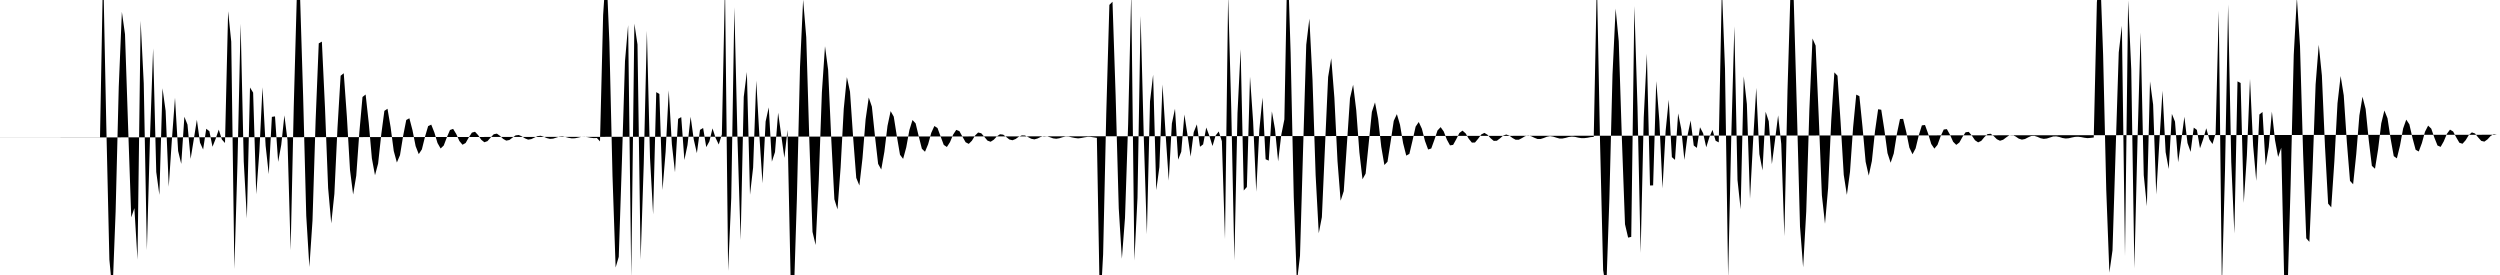<svg viewBox="0 0 200 22" >
<polyline points="0,11 0.25,11 0.50,11 0.75,11 1,11 1.25,11 1.50,11 1.75,11 2,11 2.25,11 2.50,11 2.75,11 3,11 3.25,11 3.50,11 3.75,11 4,11 4.25,11 4.50,11 4.75,11 5,11 5.25,11 5.50,11 5.75,11 6,11 6.25,11 6.50,11 6.75,11 7,11 7.25,11 7.50,11 7.75,11 8,11 8.25,-2.55 8.50,9.87 8.75,20.77 9,23.40 9.25,16.92 9.50,6.96 9.75,0.95 10,2.74 10.25,10.18 10.50,17.39 10.75,16.65 11,20.77 11.25,1.66 11.50,6.67 11.75,20.02 12,10.97 12.25,3.87 12.50,13.76 12.75,15.59 13,7.06 13.25,8.87 13.50,14.94 13.75,11.18 14,7.82 14.25,12.08 14.50,13.11 14.75,9.34 15,9.97 15.25,12.71 15.50,11.16 15.75,9.58 16,11.41 16.25,11.96 16.50,10.30 16.75,10.50 17,11.74 17.25,11.11 17.50,10.37 17.75,11.16 18,11.44 18.25,0.90 18.50,3.34 18.75,21.52 19,12.97 19.25,1.90 19.50,12.92 19.75,17.47 20,7 20.25,7.41 20.50,15.54 20.75,12.10 21,6.98 21.25,11.66 21.50,13.93 21.75,9.35 22,9.31 22.25,12.95 22.50,11.59 22.75,9.23 23,11.21 23.25,20.02 23.50,8.54 23.75,-0.47 24,-0.46 24.25,7.68 24.50,17.27 24.75,21.36 25,17.65 25.25,9.63 25.50,3.47 25.75,3.33 26,8.64 26.25,15.04 26.50,17.87 26.75,15.51 27,10.21 27.25,6.06 27.50,5.86 27.75,9.33 28,13.60 28.25,15.56 28.50,14.06 28.75,10.56 29,7.76 29.25,7.56 29.50,9.83 29.75,12.67 30,14.02 30.25,13.08 30.50,10.76 30.75,8.87 31,8.70 31.25,10.18 31.50,12.08 31.75,13 32,12.41 32.25,10.88 32.50,9.60 32.75,9.46 33,10.42 33.25,11.69 33.50,12.33 33.75,11.95 34,10.94 34.25,10.09 34.50,9.97 34.75,10.60 35,11.44 35.25,11.88 35.50,11.64 35.75,10.98 36,10.40 36.25,10.31 36.50,10.72 36.75,11.28 37,11.58 37.25,11.44 37.50,11 37.75,10.61 38,10.54 38.25,10.81 38.50,11.18 38.75,11.38 39,11.29 39.25,11 39.50,10.74 39.75,10.69 40,10.87 40.25,11.11 40.50,11.25 40.75,11.20 41,11.01 41.25,10.83 41.50,10.80 41.75,10.91 42,11.07 42.25,11.17 42.50,11.13 42.75,11.01 43,10.89 43.25,10.86 43.50,10.94 43.75,11.05 44,11.11 44.25,11.09 44.50,11.01 44.75,10.93 45,10.91 45.25,10.96 45.50,11.03 45.75,11.07 46,11.06 46.25,11.01 46.50,10.95 46.75,10.94 47,10.97 47.25,11.02 47.50,11.05 47.75,11.04 48,11.31 48.25,1.21 48.50,-2.61 48.75,3.37 49,14.07 49.25,21.40 49.50,20.55 49.75,13.02 50,4.89 50.25,2.01 50.50,22.19 50.75,1.89 51,3.56 51.25,20.77 51.50,13.10 51.75,2.46 52,12.61 52.25,17.15 52.50,7.37 52.75,7.52 53,15.20 53.25,12.14 53.50,7.23 53.75,11.54 54,13.78 54.25,9.51 54.50,9.37 54.75,12.80 55,11.60 55.25,9.34 55.50,11.16 55.75,12.25 56,10.39 56.25,10.24 56.50,11.77 56.75,11.31 57,10.27 57.25,11.04 57.50,11.56 57.75,10.75 58,-1.25 58.25,21.68 58.50,15.84 58.75,0.58 59,11.14 59.25,19.20 59.50,7.75 59.75,5.76 60,15.58 60.25,13.40 60.50,6.45 60.75,10.84 61,14.66 61.25,9.72 61.50,8.59 61.75,12.93 62,12.17 62.25,9.02 62.50,10.83 62.75,12.63 63,10.39 63.25,22.31 63.50,23.84 63.75,15.93 64,5.37 64.25,-0.03 64.50,2.98 64.75,11.35 65,18.55 65.25,19.60 65.50,14.44 65.75,7.40 66,3.70 66.25,5.58 66.50,11.10 66.75,15.94 67,16.75 67.25,13.39 67.50,8.71 67.75,6.17 68,7.33 68.25,10.98 68.50,14.23 68.75,14.84 69,12.65 69.25,9.54 69.50,7.80 69.75,8.53 70,10.92 70.25,13.11 70.50,13.56 70.75,12.14 71,10.07 71.25,8.89 71.50,9.33 71.75,10.91 72,12.38 72.25,12.71 72.50,11.79 72.75,10.41 73,9.60 73.25,9.87 73.50,10.91 73.75,11.90 74,12.14 74.25,11.54 74.50,10.63 74.75,10.08 75,10.24 75.25,10.92 75.50,11.59 75.75,11.76 76,11.37 76.25,10.77 76.50,10.39 76.75,10.49 77,10.94 77.25,11.38 77.50,11.51 77.75,11.26 78,10.85 78.25,10.60 78.50,10.66 78.75,10.95 79,11.25 79.25,11.34 79.50,11.18 79.75,10.91 80,10.74 80.25,10.77 80.50,10.96 80.75,11.16 81,11.22 81.25,11.12 81.50,10.94 81.75,10.83 82,10.84 82.25,10.97 82.50,11.10 82.75,11.15 83,11.08 83.25,10.96 83.50,10.88 83.75,10.90 84,10.98 84.25,11.07 84.50,11.10 84.75,11.06 85,10.98 85.25,10.92 85.50,10.93 85.75,10.99 86,11.04 86.25,11.07 86.50,11.04 86.75,10.99 87,10.95 87.25,10.95 87.50,10.99 87.75,11.03 88,24.93 88.25,20.34 88.50,9.12 88.75,0.39 89,0.14 89.25,7.62 89.50,16.66 89.75,20.70 90,17.43 90.25,9.96 90.50,-0.58 90.75,20.84 91,15.82 91.25,1.27 91.50,10.90 91.75,18.74 92,8.12 92.25,5.98 92.50,15.21 92.75,13.37 93,6.76 93.25,10.75 93.50,14.45 93.75,9.88 94,8.70 94.25,12.77 94.50,12.14 94.75,9.16 95,10.80 95.25,12.53 95.50,10.57 95.75,9.95 96,11.74 96.25,11.55 96.50,10.20 96.75,10.87 97,11.68 97.25,10.84 97.50,10.52 97.75,11.30 98,19.13 98.25,-0.35 98.50,8.69 98.75,20.84 99,9.05 99.25,3.95 99.50,15.24 99.75,14.96 100,6.13 100.25,9.73 100.50,15.34 100.75,10.34 101,7.81 101.25,12.74 101.50,12.85 101.75,8.91 102,10.33 102.25,12.91 102.50,10.80 102.75,9.55 103,-3.67 103.25,4.21 103.50,15.75 103.75,22.60 104,20.46 104.25,11.84 104.50,3.58 104.75,1.49 105,6.37 105.25,14 105.50,18.66 105.75,17.37 106,11.71 106.25,6.16 106.50,4.66 106.75,7.82 107,12.89 107.25,16.06 107.50,15.29 107.75,11.57 108,7.85 108.25,6.78 108.50,8.82 108.75,12.18 109,14.34 109.25,13.89 109.50,11.44 109.75,8.95 110,8.19 110.25,9.50 110.50,11.74 110.75,13.20 111,12.94 111.25,11.34 111.50,9.67 111.75,9.13 112,9.98 112.25,11.46 112.50,12.45 112.75,12.31 113,11.25 113.25,10.13 113.50,9.76 113.75,10.30 114,11.28 114.25,11.96 114.50,11.88 114.75,11.19 115,10.44 115.25,10.17 115.50,10.52 115.75,11.17 116,11.63 116.25,11.59 116.50,11.14 116.75,10.64 117,10.45 117.25,10.67 117.50,11.10 117.75,11.41 118,11.40 118.25,11.10 118.50,10.76 118.75,10.63 119,10.78 119.25,11.06 119.50,11.27 119.75,11.26 120,11.07 120.25,10.85 120.50,10.76 120.75,10.85 121,11.04 121.25,11.18 121.50,11.18 121.75,11.05 122,10.90 122.25,10.84 122.50,10.90 122.75,11.02 123,11.12 123.25,11.12 123.50,11.04 123.75,10.94 124,10.89 124.25,10.93 124.50,11.01 124.75,11.08 125,11.08 125.25,11.03 125.50,10.96 125.75,10.93 126,10.95 126.25,11.01 126.50,11.05 126.75,11.05 127,11.02 127.25,10.97 127.50,10.95 127.75,-1.69 128,11.23 128.25,21.60 128.50,23.16 128.75,15.91 129,5.97 129.25,0.69 129.50,3.30 129.75,11.10 130,17.94 130.25,19.01 130.50,18.95 130.75,0.48 131,8.57 131.25,20.24 131.50,9.39 131.75,4.30 132,14.84 132.25,14.83 132.50,6.49 132.75,9.69 133,15.07 133.25,10.48 133.50,7.98 133.75,12.57 134,12.79 134.25,9.07 134.50,10.32 134.75,12.79 135,10.85 135.25,9.64 135.50,11.64 135.75,11.83 136,10.18 136.25,10.66 136.50,11.78 136.75,10.97 137,10.39 137.25,11.26 137.50,11.39 137.75,-1.02 138,5.49 138.25,22.22 138.50,11 138.75,2.10 139,14.40 139.25,16.74 139.50,6.11 139.75,8.33 140,15.90 140.25,11.24 140.50,7.03 140.75,12.33 141,13.63 141.25,8.94 141.50,9.70 141.75,13.13 142,11.21 142.25,9.23 142.50,11.51 142.75,18.90 143,7.24 143.25,-1.05 143.50,0.04 143.75,8.78 144,18.12 144.25,21.38 144.50,16.92 144.75,8.75 145,3.08 145.25,3.65 145.50,9.37 145.75,15.62 146,17.90 146.25,15.04 146.50,9.63 146.75,5.79 147,6.06 147.25,9.81 147.50,13.99 147.75,15.59 148,13.75 148.25,10.17 148.50,7.57 148.75,7.69 149,10.14 149.25,12.94 149.50,14.05 149.75,12.88 150,10.50 150.25,8.74 150.50,8.78 150.75,10.39 151,12.25 151.25,13.02 151.50,12.28 151.75,10.71 152,9.52 152.25,9.51 152.50,10.56 152.75,11.81 153,12.34 153.25,11.87 153.50,10.83 153.75,10.03 154,10 154.25,10.69 154.50,11.52 154.75,11.89 155,11.59 155.25,10.90 155.50,10.36 155.75,10.33 156,10.78 156.25,11.34 156.50,11.59 156.75,11.40 157,10.95 157.25,10.58 157.50,10.55 157.75,10.85 158,11.22 158.25,11.39 158.50,11.27 158.75,10.97 159,10.73 159.25,10.70 159.50,10.89 159.75,11.14 160,11.26 160.25,11.18 160.50,10.99 160.75,10.82 161,10.80 161.25,10.92 161.50,11.09 161.75,11.17 162,11.12 162.25,10.99 162.50,10.88 162.75,10.87 163,10.95 163.25,11.06 163.50,11.11 163.75,11.08 164,11 164.25,10.92 164.50,10.91 164.75,10.96 165,11.04 165.25,11.08 165.50,11.06 165.75,11 166,10.95 166.25,10.94 166.50,10.97 166.75,11.02 167,11.05 167.25,11.03 167.50,11 167.75,0.19 168,-2.50 168.25,4.40 168.50,15.18 168.75,21.81 169,20.03 169.25,12.05 169.50,4.20 169.75,2.06 170,20.49 170.25,0.03 170.50,5.54 170.75,21.47 171,11.26 171.25,2.60 171.50,14.01 171.75,16.50 172,6.51 172.25,8.37 172.50,15.56 172.75,11.34 173,7.26 173.25,12.17 173.50,13.52 173.75,9.11 174,9.73 174.25,12.98 174.50,11.25 174.75,9.34 175,11.44 175.25,12.15 175.50,10.21 175.75,10.39 176,11.86 176.25,11.15 176.50,10.26 176.75,11.16 177,11.52 177.25,10.67 177.50,0.85 177.75,23.02 178,13.65 178.25,0.35 178.50,12.96 178.75,18.68 179,6.51 179.25,6.64 179.50,16.23 179.75,12.45 180,6.31 180.25,11.65 180.50,14.47 180.75,9.16 181,8.96 181.25,13.24 181.50,11.76 181.75,8.93 182,11.20 182.25,12.56 182.50,11.82 182.75,23.06 183,23.44 183.25,14.79 183.50,4.38 183.75,-0.19 184,3.68 184.25,12.31 184.50,19.06 184.75,19.35 185,13.68 185.25,6.74 185.50,3.58 185.75,6.03 186,11.74 186.25,16.29 186.50,16.59 186.75,12.89 187,8.26 187.25,6.08 187.50,7.63 187.75,11.40 188,14.47 188.25,14.74 188.50,12.33 188.75,9.24 189,7.74 189.25,8.72 189.50,11.21 189.75,13.27 190,13.50 190.25,11.93 190.50,9.87 190.75,8.84 191,9.46 191.25,11.10 191.50,12.49 191.75,12.67 192,11.65 192.25,10.28 192.50,9.57 192.75,9.95 193,11.04 193.25,11.98 193.50,12.12 193.75,11.45 194,10.54 194.25,10.05 194.50,10.29 194.75,11.01 195,11.64 195.25,11.75 195.50,11.31 195.75,10.71 196,10.37 196.25,10.52 196.50,10.99 196.75,11.42 197,11.50 197.25,11.22 197.50,10.81 197.75,10.59 198,10.68 198.25,10.99 198.50,11.27 198.75,11.33 199,11.15 199.25,10.88 199.50,10.73 199.75,10.78 " />
</svg>